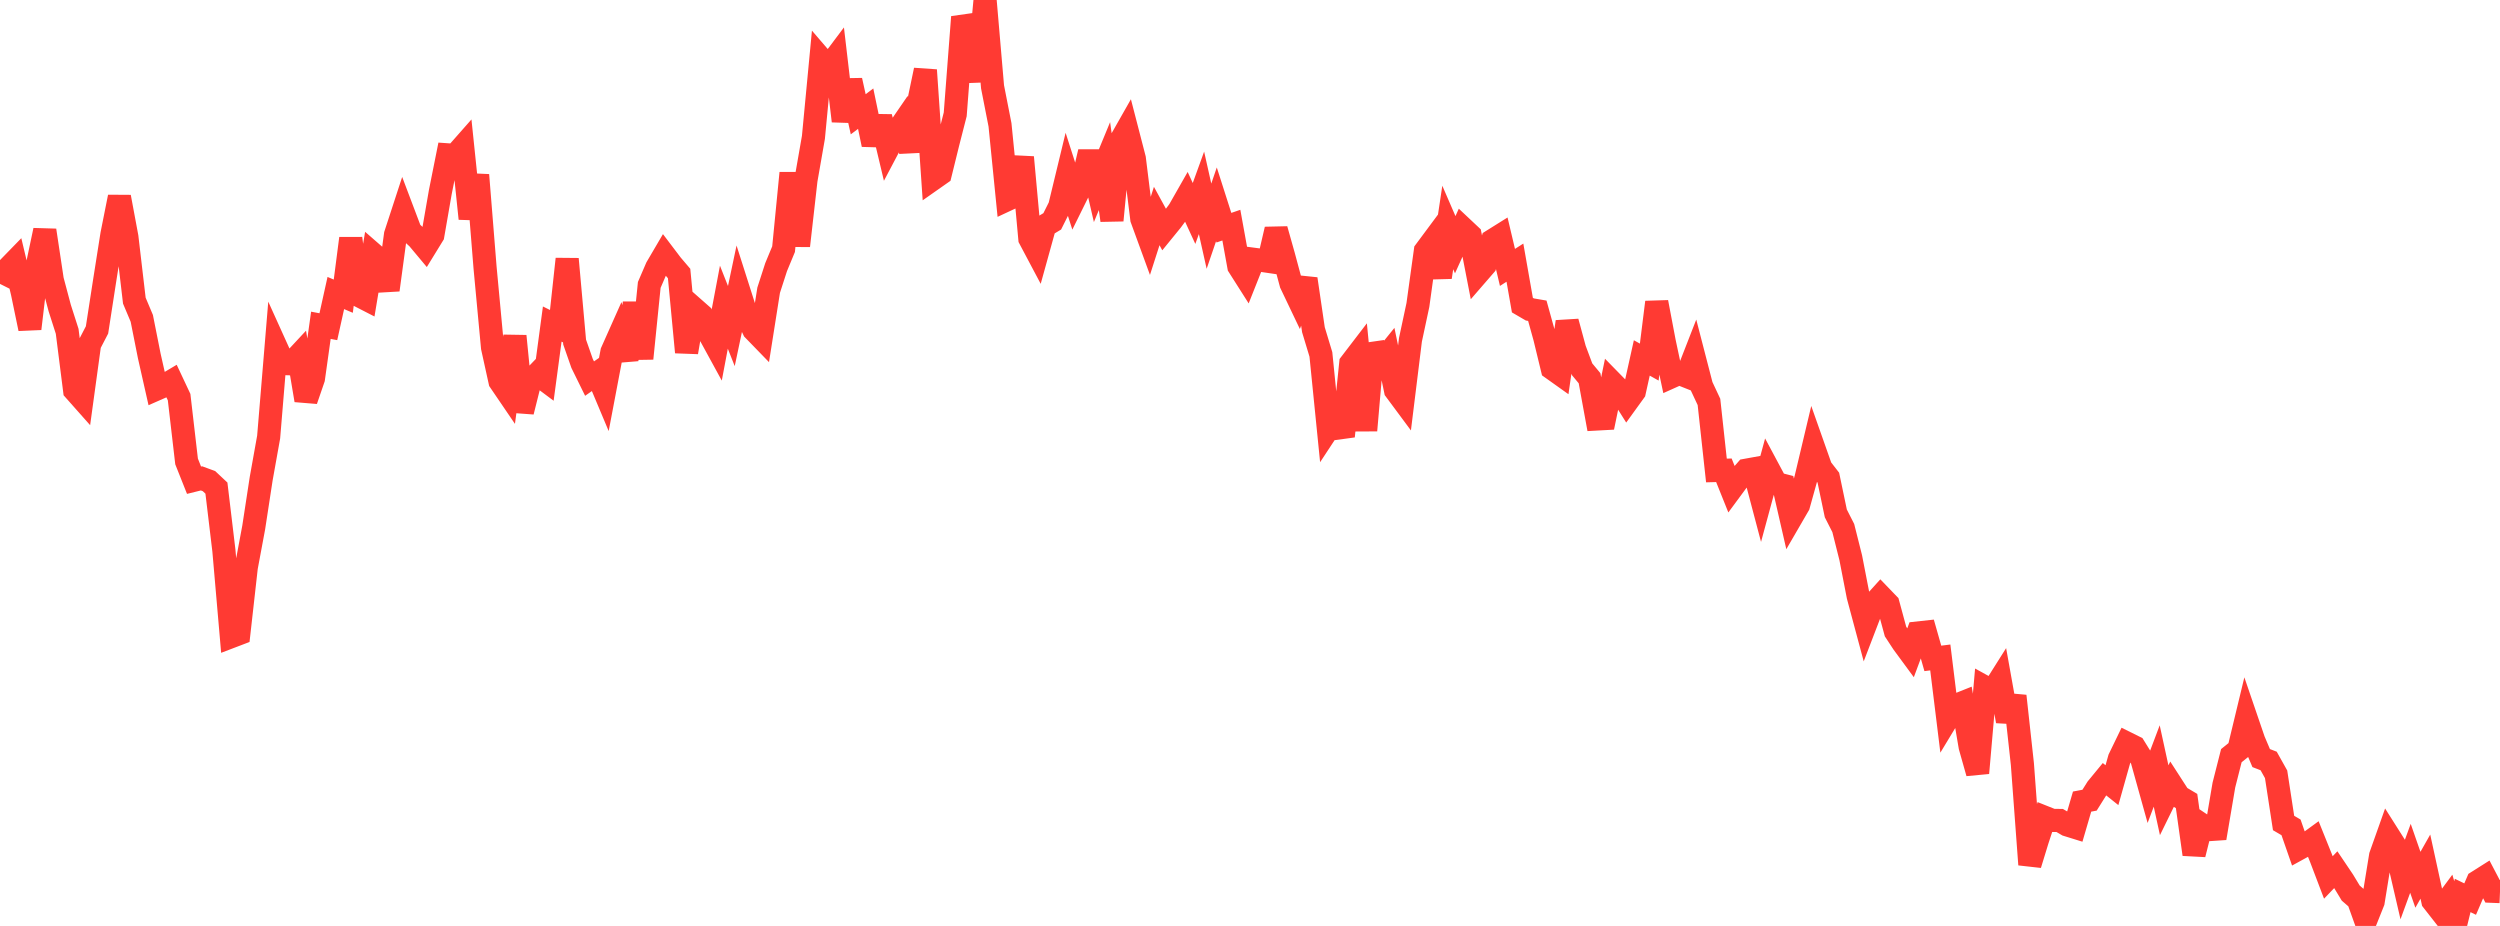<?xml version="1.0" standalone="no"?>
<!DOCTYPE svg PUBLIC "-//W3C//DTD SVG 1.1//EN" "http://www.w3.org/Graphics/SVG/1.1/DTD/svg11.dtd">

<svg width="135" height="50" viewBox="0 0 135 50" preserveAspectRatio="none" 
  xmlns="http://www.w3.org/2000/svg"
  xmlns:xlink="http://www.w3.org/1999/xlink">


<polyline points="0.0, 15.331 0.403, 14.527 0.806, 14.113 1.209, 15.808 1.612, 17.749 2.015, 14.344 2.418, 12.438 2.821, 15.117 3.224, 16.632 3.627, 17.89 4.03, 21.074 4.433, 21.528 4.836, 18.592 5.239, 17.816 5.642, 15.212 6.045, 12.657 6.448, 10.636 6.851, 12.799 7.254, 16.235 7.657, 17.192 8.06, 19.218 8.463, 21.004 8.866, 20.827 9.269, 20.587 9.672, 21.445 10.075, 24.918 10.478, 25.932 10.881, 25.832 11.284, 25.98 11.687, 26.358 12.09, 29.73 12.493, 34.373 12.896, 34.219 13.299, 30.634 13.701, 28.48 14.104, 25.849 14.507, 23.6 14.91, 18.742 15.313, 19.633 15.716, 19.644 16.119, 19.211 16.522, 21.612 16.925, 20.44 17.328, 17.566 17.731, 17.642 18.134, 15.823 18.537, 15.994 18.94, 12.874 19.343, 15.937 19.746, 16.144 20.149, 13.724 20.552, 14.075 20.955, 15.656 21.358, 12.67 21.761, 11.436 22.164, 12.502 22.567, 12.871 22.97, 13.353 23.373, 12.697 23.776, 10.377 24.179, 8.362 24.582, 8.39 24.985, 7.933 25.388, 11.805 25.791, 9.45 26.194, 14.458 26.597, 18.762 27.0, 20.593 27.403, 21.185 27.806, 18.149 28.209, 22.232 28.612, 20.621 29.015, 20.202 29.418, 20.503 29.821, 17.499 30.224, 17.7 30.627, 13.987 31.03, 18.471 31.433, 19.625 31.836, 20.444 32.239, 20.163 32.642, 21.123 33.045, 19.001 33.448, 18.097 33.851, 19.422 34.254, 16.361 34.657, 19.359 35.06, 15.386 35.463, 14.452 35.866, 13.765 36.269, 14.297 36.672, 14.77 37.075, 19.021 37.478, 16.66 37.881, 17.015 38.284, 17.982 38.687, 18.719 39.09, 16.587 39.493, 17.608 39.896, 15.7 40.299, 16.964 40.701, 17.808 41.104, 18.223 41.507, 15.672 41.91, 14.426 42.313, 13.454 42.716, 9.347 43.119, 13.272 43.522, 9.72 43.925, 7.415 44.328, 3.175 44.731, 3.644 45.134, 3.107 45.537, 6.537 45.94, 4.341 46.343, 6.171 46.746, 5.868 47.149, 7.806 47.552, 6.31 47.955, 8.001 48.358, 7.237 48.761, 6.651 49.164, 8.151 49.567, 5.715 49.97, 3.786 50.373, 9.669 50.776, 9.386 51.179, 7.75 51.582, 6.175 51.985, 0.917 52.388, 1.996 52.791, 4.386 53.194, 0.0 53.597, 4.687 54.0, 6.742 54.403, 10.771 54.806, 10.583 55.209, 8.494 55.612, 12.888 56.015, 13.648 56.418, 12.195 56.821, 11.953 57.224, 11.148 57.627, 9.481 58.03, 10.738 58.433, 9.922 58.836, 8.201 59.239, 9.946 59.642, 8.97 60.045, 11.899 60.448, 7.72 60.851, 7.01 61.254, 8.567 61.657, 11.818 62.06, 12.921 62.463, 11.665 62.866, 12.401 63.269, 11.906 63.672, 11.36 64.075, 10.652 64.478, 11.527 64.881, 10.414 65.284, 12.214 65.687, 11.034 66.09, 12.296 66.493, 12.157 66.896, 14.381 67.299, 15.015 67.701, 14.002 68.104, 14.055 68.507, 14.114 68.91, 12.385 69.313, 13.815 69.716, 15.315 70.119, 16.16 70.522, 15.063 70.925, 17.805 71.328, 19.138 71.731, 23.144 72.134, 22.531 72.537, 23.557 72.94, 19.625 73.343, 19.099 73.746, 23.241 74.149, 18.588 74.552, 19.625 74.955, 19.126 75.358, 21.073 75.761, 21.616 76.164, 18.35 76.567, 16.466 76.97, 13.551 77.373, 13.009 77.776, 14.97 78.179, 12.283 78.582, 13.215 78.985, 12.324 79.388, 12.703 79.791, 14.779 80.194, 14.314 80.597, 12.988 81.0, 12.736 81.403, 14.44 81.806, 14.183 82.209, 16.476 82.612, 16.711 83.015, 16.78 83.418, 18.234 83.821, 19.896 84.224, 20.183 84.627, 17.374 85.03, 18.861 85.433, 19.94 85.836, 20.425 86.239, 22.625 86.642, 22.603 87.045, 20.649 87.448, 21.061 87.851, 21.702 88.254, 21.145 88.657, 19.328 89.06, 19.553 89.463, 16.32 89.866, 18.444 90.269, 20.341 90.672, 20.16 91.075, 20.32 91.478, 19.286 91.881, 20.843 92.284, 21.704 92.687, 25.406 93.09, 25.395 93.493, 26.399 93.896, 25.853 94.299, 25.392 94.701, 25.319 95.104, 26.845 95.507, 25.358 95.91, 26.111 96.313, 26.215 96.716, 27.972 97.119, 27.277 97.522, 25.829 97.925, 24.133 98.328, 25.276 98.731, 25.795 99.134, 27.723 99.537, 28.515 99.94, 30.118 100.343, 32.192 100.746, 33.695 101.149, 32.645 101.552, 32.199 101.955, 32.617 102.358, 34.103 102.761, 34.718 103.164, 35.266 103.567, 34.181 103.97, 34.137 104.373, 35.553 104.776, 35.502 105.179, 38.774 105.582, 38.107 105.985, 37.946 106.388, 40.318 106.791, 41.742 107.194, 37.111 107.597, 37.333 108.0, 36.694 108.403, 38.943 108.806, 37.586 109.209, 41.261 109.612, 46.686 110.015, 45.37 110.418, 44.141 110.821, 44.302 111.224, 44.306 111.627, 44.542 112.03, 44.667 112.433, 43.286 112.836, 43.21 113.239, 42.567 113.642, 42.077 114.045, 42.399 114.448, 40.969 114.851, 40.137 115.254, 40.337 115.657, 40.988 116.06, 42.433 116.463, 41.364 116.866, 43.213 117.269, 42.391 117.672, 43.015 118.075, 43.255 118.478, 46.134 118.881, 44.527 119.284, 44.798 119.687, 44.771 120.09, 42.393 120.493, 40.806 120.896, 40.482 121.299, 38.811 121.701, 39.987 122.104, 40.936 122.507, 41.093 122.91, 41.813 123.313, 44.442 123.716, 44.678 124.119, 45.837 124.522, 45.616 124.925, 45.323 125.328, 46.324 125.731, 47.383 126.134, 46.962 126.537, 47.56 126.94, 48.228 127.343, 48.577 127.746, 49.704 128.149, 48.696 128.552, 46.214 128.955, 45.078 129.358, 45.715 129.761, 47.453 130.164, 46.349 130.567, 47.508 130.97, 46.797 131.373, 48.646 131.776, 49.161 132.179, 48.617 132.582, 50.0 132.985, 48.355 133.388, 48.551 133.791, 47.614 134.194, 47.359 134.597, 48.129 135.0, 48.145" fill="none" stroke="#ff3a33" stroke-width="1.25"/>

</svg>
